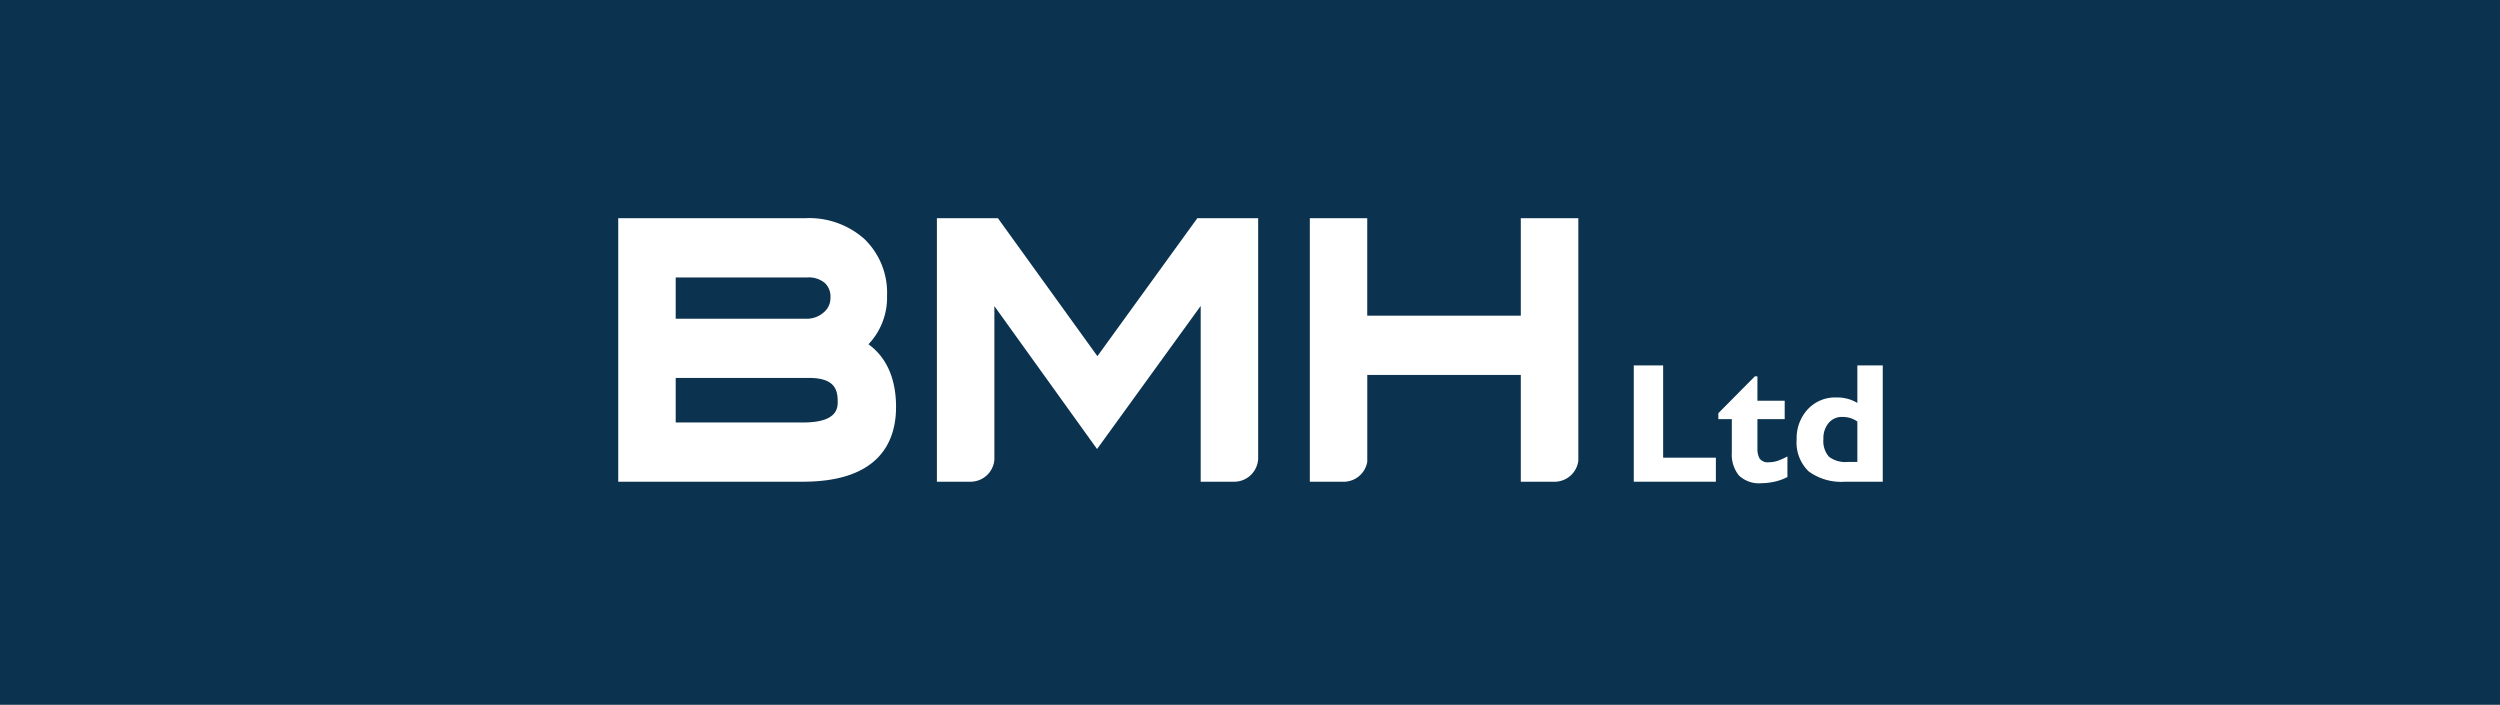 <svg xmlns="http://www.w3.org/2000/svg" xmlns:xlink="http://www.w3.org/1999/xlink" width="274.977" height="77.52" viewBox="0 0 274.977 77.52"><defs><clipPath id="a"><rect width="139.085" height="29.152" fill="none"></rect></clipPath></defs><g transform="translate(-823 -514.24)"><rect width="274.977" height="77.52" transform="translate(823 514.24)" fill="#0b324e"></rect><g transform="translate(891 538.24)"><g clip-path="url(#a)"><path d="M20.338,22.468H6.321v-4.9H20.968c2.788,0,3.171,1.239,3.171,2.579,0,.7,0,2.321-3.8,2.321M6.321,6.515H20.8a2.729,2.729,0,0,1,1.951.636,2.067,2.067,0,0,1,.593,1.6,2.039,2.039,0,0,1-.7,1.57,2.784,2.784,0,0,1-2.005.735H6.321Zm21.206,7.347a7.456,7.456,0,0,0,2.04-5.353,8.2,8.2,0,0,0-2.5-6.23A9.128,9.128,0,0,0,20.569,0H0V28.984H20.3c8.478,0,10.258-4.468,10.258-8.219,0-3.107-1.041-5.456-3.035-6.9" transform="translate(0 0)" fill="#fff"></path><path d="M79.008,26.571h.006V0H72.322L61.332,15.174,50.388,0h-6.71V28.983h3.81A2.636,2.636,0,0,0,50,26.571V9.67L61.293,25.391,72.693,9.65V28.983h3.8a2.636,2.636,0,0,0,2.511-2.412" transform="translate(-8.628 0)" fill="#fff"></path><path d="M124.328,26.71V0H118V10.722h-16.89V0H94.794V28.983h3.869a2.63,2.63,0,0,0,2.451-2.206V17.238H118V28.983h3.852a2.634,2.634,0,0,0,2.471-2.273" transform="translate(-18.726 0)" fill="#fff"></path><path d="M142.429,20.179V30.326h5.8V32.97H139.2V20.179Z" transform="translate(-27.499 -3.986)" fill="#fff"></path><path d="M154.808,21.675h.282v2.682h3v2.025h-3v3.226a2.152,2.152,0,0,0,.243,1.115,1.116,1.116,0,0,0,1.031.4,2.917,2.917,0,0,0,1.041-.188,8.171,8.171,0,0,0,.985-.45v2.269a5.786,5.786,0,0,1-1.454.516,6.866,6.866,0,0,1-1.4.159,3.188,3.188,0,0,1-2.494-.863,3.66,3.66,0,0,1-.769-2.513V26.382h-1.482v-.656Z" transform="translate(-29.789 -4.282)" fill="#fff"></path><path d="M170.994,20.179v12.79h-4.126a6.054,6.054,0,0,1-4.022-1.135,4.409,4.409,0,0,1-1.322-3.535,4.658,4.658,0,0,1,1.209-3.282,4.1,4.1,0,0,1,3.161-1.313,4.311,4.311,0,0,1,2.306.6V20.179Zm-3.845,10.615h1.05V26.349a2.816,2.816,0,0,0-.816-.394,3.174,3.174,0,0,0-.853-.112,1.89,1.89,0,0,0-1.481.656,2.589,2.589,0,0,0-.582,1.781,2.607,2.607,0,0,0,.6,1.932,2.956,2.956,0,0,0,2.082.582" transform="translate(-31.908 -3.986)" fill="#fff"></path></g></g></g></svg>